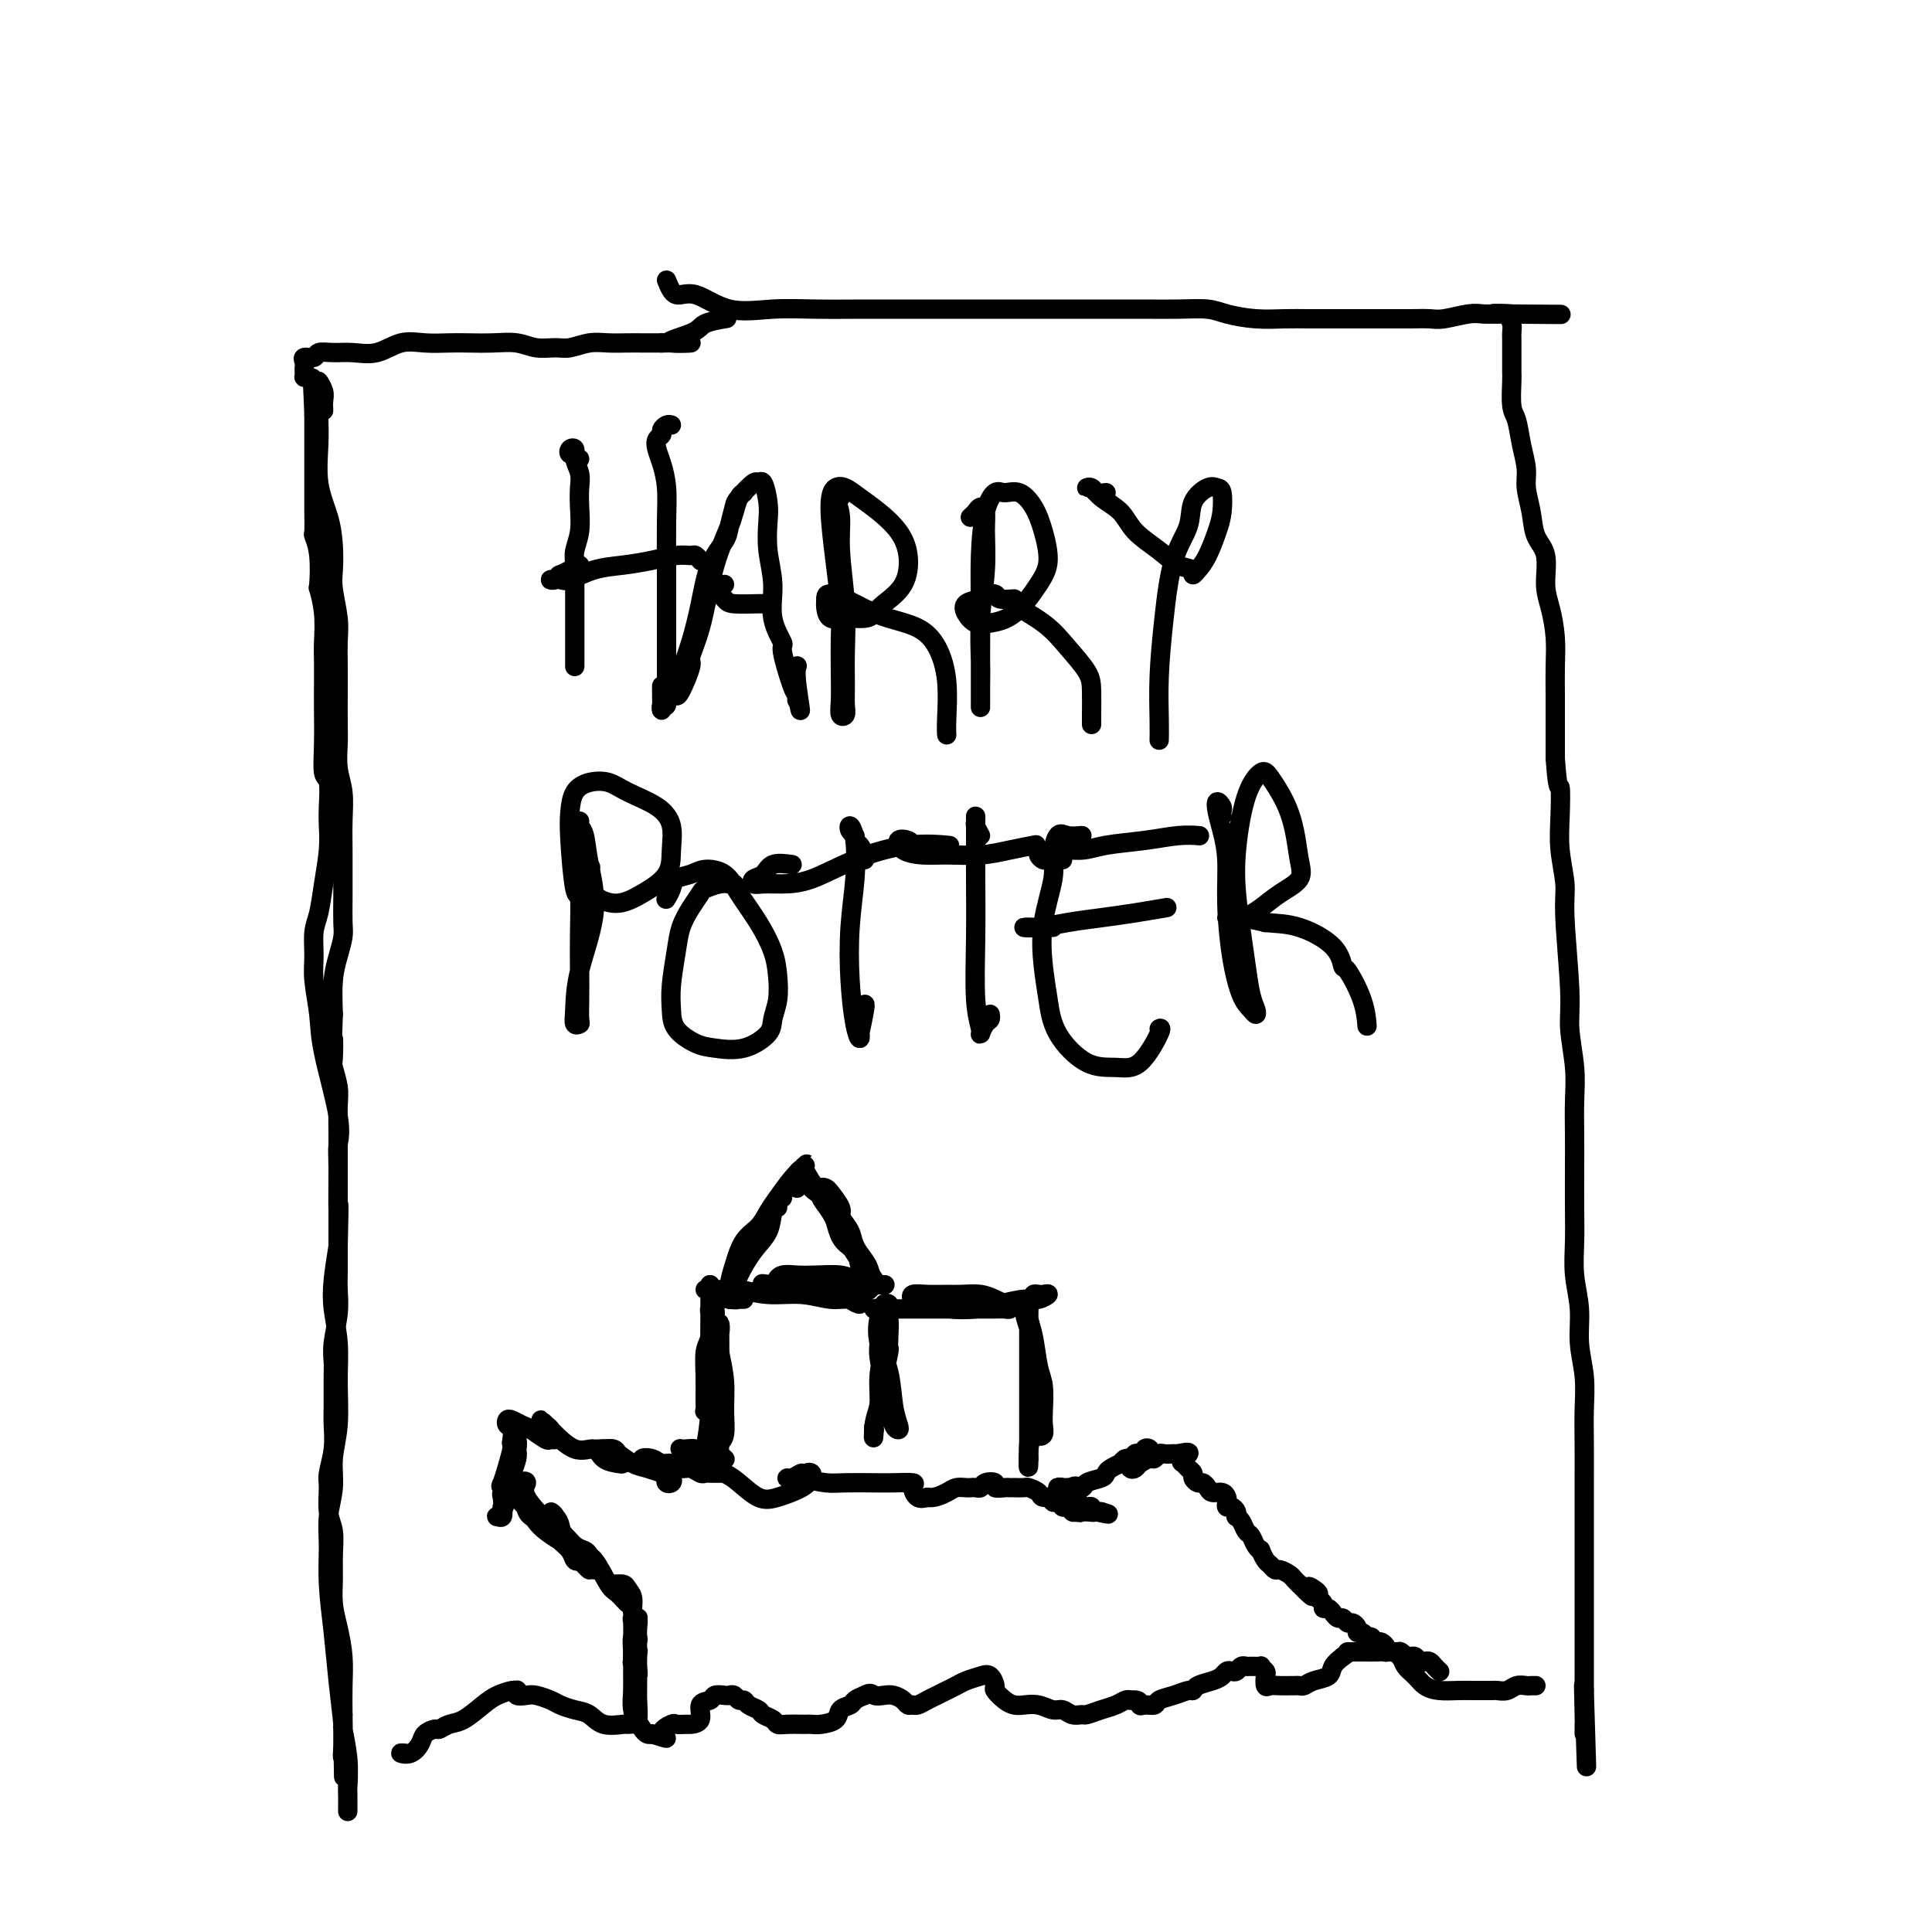 <svg viewBox='0 0 400 400' version='1.1' xmlns='http://www.w3.org/2000/svg' xmlns:xlink='http://www.w3.org/1999/xlink'><g fill='none' stroke='#000000' stroke-width='4' stroke-linecap='round' stroke-linejoin='round'><path d='M120,95c-0.451,0.121 -0.901,0.241 -1,0c-0.099,-0.241 0.155,-0.844 0,-1c-0.155,-0.156 -0.717,0.135 -1,0c-0.283,-0.135 -0.286,-0.697 0,-1c0.286,-0.303 0.861,-0.347 1,0c0.139,0.347 -0.158,1.085 0,2c0.158,0.915 0.771,2.006 1,3c0.229,0.994 0.076,1.892 0,3c-0.076,1.108 -0.073,2.426 0,4c0.073,1.574 0.216,3.404 0,5c-0.216,1.596 -0.790,2.958 -1,4c-0.210,1.042 -0.056,1.763 0,3c0.056,1.237 0.015,2.989 0,5c-0.015,2.011 -0.004,4.280 0,6c0.004,1.720 0.001,2.892 0,4c-0.001,1.108 -0.000,2.153 0,3c0.000,0.847 0.000,1.497 0,2c-0.000,0.503 -0.000,0.858 0,1c0.000,0.142 0.000,0.071 0,0'/><path d='M139,88c-0.302,-0.088 -0.603,-0.176 -1,0c-0.397,0.176 -0.888,0.615 -1,1c-0.112,0.385 0.156,0.716 0,1c-0.156,0.284 -0.735,0.523 -1,1c-0.265,0.477 -0.215,1.194 0,2c0.215,0.806 0.593,1.702 1,3c0.407,1.298 0.841,2.999 1,5c0.159,2.001 0.043,4.302 0,7c-0.043,2.698 -0.011,5.792 0,9c0.011,3.208 0.003,6.531 0,9c-0.003,2.469 0.000,4.085 0,6c-0.000,1.915 -0.004,4.129 0,6c0.004,1.871 0.015,3.397 0,4c-0.015,0.603 -0.057,0.282 0,1c0.057,0.718 0.211,2.476 0,3c-0.211,0.524 -0.789,-0.186 -1,0c-0.211,0.186 -0.057,1.266 0,1c0.057,-0.266 0.015,-1.879 0,-3c-0.015,-1.121 -0.004,-1.749 0,-2c0.004,-0.251 0.002,-0.126 0,0'/><path d='M120,117c-1.709,0.875 -3.418,1.751 -4,2c-0.582,0.249 -0.037,-0.128 0,0c0.037,0.128 -0.435,0.759 -1,1c-0.565,0.241 -1.223,0.090 -1,0c0.223,-0.090 1.328,-0.118 2,0c0.672,0.118 0.910,0.382 2,0c1.090,-0.382 3.031,-1.408 5,-2c1.969,-0.592 3.966,-0.748 6,-1c2.034,-0.252 4.104,-0.600 6,-1c1.896,-0.400 3.619,-0.853 5,-1c1.381,-0.147 2.422,0.012 3,0c0.578,-0.012 0.694,-0.196 1,0c0.306,0.196 0.802,0.770 1,1c0.198,0.230 0.099,0.115 0,0'/><path d='M154,102c-0.327,0.144 -0.654,0.288 -1,1c-0.346,0.712 -0.711,1.991 -1,3c-0.289,1.009 -0.502,1.749 -1,3c-0.498,1.251 -1.280,3.014 -2,5c-0.720,1.986 -1.376,4.196 -2,7c-0.624,2.804 -1.214,6.202 -2,9c-0.786,2.798 -1.766,4.998 -2,6c-0.234,1.002 0.279,0.808 0,2c-0.279,1.192 -1.351,3.771 -2,5c-0.649,1.229 -0.875,1.108 -1,1c-0.125,-0.108 -0.148,-0.205 0,-1c0.148,-0.795 0.467,-2.289 1,-4c0.533,-1.711 1.280,-3.639 2,-6c0.720,-2.361 1.412,-5.154 2,-8c0.588,-2.846 1.073,-5.744 2,-8c0.927,-2.256 2.297,-3.870 3,-5c0.703,-1.130 0.737,-1.776 1,-3c0.263,-1.224 0.753,-3.025 1,-4c0.247,-0.975 0.252,-1.125 1,-2c0.748,-0.875 2.239,-2.477 3,-3c0.761,-0.523 0.791,0.031 1,0c0.209,-0.031 0.596,-0.646 1,0c0.404,0.646 0.824,2.555 1,4c0.176,1.445 0.108,2.426 0,4c-0.108,1.574 -0.255,3.739 0,6c0.255,2.261 0.912,4.616 1,7c0.088,2.384 -0.393,4.795 0,7c0.393,2.205 1.660,4.203 2,5c0.340,0.797 -0.249,0.393 0,2c0.249,1.607 1.335,5.225 2,7c0.665,1.775 0.910,1.709 1,2c0.090,0.291 0.026,0.940 0,1c-0.026,0.060 -0.013,-0.470 0,-1'/><path d='M165,144c1.393,6.595 0.375,1.083 0,-2c-0.375,-3.083 -0.107,-3.738 0,-4c0.107,-0.262 0.054,-0.131 0,0'/><path d='M150,121c-0.200,0.139 -0.401,0.278 -1,0c-0.599,-0.278 -1.597,-0.975 -2,-1c-0.403,-0.025 -0.210,0.620 0,1c0.210,0.380 0.438,0.494 1,1c0.562,0.506 1.457,1.404 2,2c0.543,0.596 0.733,0.892 2,1c1.267,0.108 3.610,0.029 5,0c1.390,-0.029 1.826,-0.008 2,0c0.174,0.008 0.087,0.004 0,0'/><path d='M174,103c-0.028,-0.463 -0.056,-0.927 0,-1c0.056,-0.073 0.196,0.243 0,0c-0.196,-0.243 -0.728,-1.045 -1,-1c-0.272,0.045 -0.283,0.936 0,2c0.283,1.064 0.861,2.300 1,4c0.139,1.700 -0.159,3.862 0,7c0.159,3.138 0.776,7.250 1,11c0.224,3.750 0.056,7.136 0,10c-0.056,2.864 -0.001,5.205 0,7c0.001,1.795 -0.052,3.042 0,4c0.052,0.958 0.210,1.625 0,2c-0.210,0.375 -0.788,0.456 -1,0c-0.212,-0.456 -0.060,-1.451 0,-3c0.060,-1.549 0.026,-3.652 0,-6c-0.026,-2.348 -0.046,-4.940 0,-7c0.046,-2.060 0.158,-3.589 0,-6c-0.158,-2.411 -0.587,-5.705 -1,-9c-0.413,-3.295 -0.810,-6.590 -1,-9c-0.190,-2.410 -0.173,-3.934 0,-5c0.173,-1.066 0.500,-1.676 1,-2c0.500,-0.324 1.171,-0.364 2,0c0.829,0.364 1.816,1.132 3,2c1.184,0.868 2.567,1.836 4,3c1.433,1.164 2.917,2.525 4,4c1.083,1.475 1.764,3.065 2,5c0.236,1.935 0.026,4.217 -1,6c-1.026,1.783 -2.870,3.068 -4,4c-1.130,0.932 -1.546,1.512 -2,2c-0.454,0.488 -0.945,0.885 -2,1c-1.055,0.115 -2.675,-0.052 -4,0c-1.325,0.052 -2.357,0.322 -3,0c-0.643,-0.322 -0.898,-1.235 -1,-2c-0.102,-0.765 -0.051,-1.383 0,-2'/><path d='M171,124c-0.061,-0.881 0.286,-1.082 1,-1c0.714,0.082 1.794,0.449 3,1c1.206,0.551 2.537,1.287 4,2c1.463,0.713 3.057,1.402 5,2c1.943,0.598 4.233,1.106 6,2c1.767,0.894 3.009,2.173 4,4c0.991,1.827 1.729,4.201 2,7c0.271,2.799 0.073,6.023 0,8c-0.073,1.977 -0.021,2.708 0,3c0.021,0.292 0.010,0.146 0,0'/><path d='M201,107c-0.091,0.080 -0.182,0.160 0,0c0.182,-0.160 0.638,-0.560 1,-1c0.362,-0.440 0.629,-0.919 1,-1c0.371,-0.081 0.846,0.235 1,1c0.154,0.765 -0.011,1.978 0,4c0.011,2.022 0.199,4.854 0,8c-0.199,3.146 -0.785,6.606 -1,10c-0.215,3.394 -0.058,6.722 0,9c0.058,2.278 0.015,3.507 0,5c-0.015,1.493 -0.004,3.249 0,4c0.004,0.751 0.001,0.495 0,0c-0.001,-0.495 -0.001,-1.230 0,-2c0.001,-0.770 0.002,-1.573 0,-3c-0.002,-1.427 -0.009,-3.476 0,-6c0.009,-2.524 0.032,-5.523 0,-9c-0.032,-3.477 -0.119,-7.431 0,-11c0.119,-3.569 0.444,-6.753 1,-9c0.556,-2.247 1.342,-3.559 2,-4c0.658,-0.441 1.186,-0.012 2,0c0.814,0.012 1.913,-0.394 3,0c1.087,0.394 2.161,1.587 3,3c0.839,1.413 1.442,3.048 2,5c0.558,1.952 1.072,4.223 1,6c-0.072,1.777 -0.730,3.059 -2,5c-1.270,1.941 -3.152,4.542 -5,6c-1.848,1.458 -3.664,1.775 -5,2c-1.336,0.225 -2.193,0.359 -3,0c-0.807,-0.359 -1.563,-1.212 -2,-2c-0.437,-0.788 -0.553,-1.511 0,-2c0.553,-0.489 1.777,-0.745 3,-1'/><path d='M203,124c0.828,-1.062 2.398,-1.216 3,-1c0.602,0.216 0.235,0.801 1,1c0.765,0.199 2.660,0.013 3,0c0.340,-0.013 -0.876,0.147 0,1c0.876,0.853 3.842,2.399 6,4c2.158,1.601 3.506,3.256 5,5c1.494,1.744 3.132,3.578 4,5c0.868,1.422 0.965,2.433 1,4c0.035,1.567 0.010,3.691 0,5c-0.010,1.309 -0.003,1.803 0,2c0.003,0.197 0.001,0.099 0,0'/><path d='M229,102c-0.768,0.116 -1.536,0.233 -2,0c-0.464,-0.233 -0.623,-0.814 -1,-1c-0.377,-0.186 -0.973,0.025 -1,0c-0.027,-0.025 0.516,-0.285 1,0c0.484,0.285 0.908,1.117 2,2c1.092,0.883 2.850,1.819 4,3c1.150,1.181 1.691,2.608 3,4c1.309,1.392 3.386,2.749 5,4c1.614,1.251 2.764,2.395 4,3c1.236,0.605 2.558,0.672 3,1c0.442,0.328 0.003,0.918 0,1c-0.003,0.082 0.431,-0.342 1,-1c0.569,-0.658 1.274,-1.549 2,-3c0.726,-1.451 1.472,-3.463 2,-5c0.528,-1.537 0.838,-2.601 1,-4c0.162,-1.399 0.175,-3.135 0,-4c-0.175,-0.865 -0.540,-0.860 -1,-1c-0.460,-0.140 -1.016,-0.427 -2,0c-0.984,0.427 -2.397,1.566 -3,3c-0.603,1.434 -0.396,3.163 -1,5c-0.604,1.837 -2.018,3.782 -3,7c-0.982,3.218 -1.531,7.710 -2,12c-0.469,4.290 -0.858,8.377 -1,12c-0.142,3.623 -0.038,6.783 0,9c0.038,2.217 0.011,3.491 0,4c-0.011,0.509 -0.005,0.255 0,0'/><path d='M120,170c-0.097,0.319 -0.194,0.638 0,1c0.194,0.362 0.679,0.768 1,2c0.321,1.232 0.477,3.290 1,6c0.523,2.710 1.412,6.071 1,10c-0.412,3.929 -2.124,8.425 -3,12c-0.876,3.575 -0.914,6.229 -1,8c-0.086,1.771 -0.219,2.658 0,3c0.219,0.342 0.791,0.139 1,0c0.209,-0.139 0.057,-0.214 0,-1c-0.057,-0.786 -0.018,-2.283 0,-4c0.018,-1.717 0.015,-3.656 0,-6c-0.015,-2.344 -0.043,-5.095 0,-8c0.043,-2.905 0.157,-5.965 0,-7c-0.157,-1.035 -0.584,-0.046 -1,-2c-0.416,-1.954 -0.821,-6.851 -1,-10c-0.179,-3.149 -0.133,-4.551 0,-6c0.133,-1.449 0.353,-2.944 1,-4c0.647,-1.056 1.722,-1.673 3,-2c1.278,-0.327 2.759,-0.364 4,0c1.241,0.364 2.242,1.128 4,2c1.758,0.872 4.274,1.850 6,3c1.726,1.150 2.661,2.470 3,4c0.339,1.530 0.081,3.269 0,5c-0.081,1.731 0.014,3.453 -1,5c-1.014,1.547 -3.138,2.920 -5,4c-1.862,1.080 -3.463,1.868 -5,2c-1.537,0.132 -3.011,-0.391 -4,-1c-0.989,-0.609 -1.495,-1.305 -2,-2'/><path d='M122,184c-1.711,-1.044 -0.489,-3.156 0,-4c0.489,-0.844 0.244,-0.422 0,0'/><path d='M152,183c-0.282,0.027 -0.565,0.054 -1,0c-0.435,-0.054 -1.023,-0.189 -2,0c-0.977,0.189 -2.341,0.701 -3,1c-0.659,0.299 -0.611,0.386 -1,1c-0.389,0.614 -1.215,1.756 -2,3c-0.785,1.244 -1.530,2.591 -2,4c-0.470,1.409 -0.663,2.882 -1,5c-0.337,2.118 -0.816,4.882 -1,7c-0.184,2.118 -0.074,3.589 0,5c0.074,1.411 0.111,2.761 1,4c0.889,1.239 2.630,2.366 4,3c1.370,0.634 2.371,0.775 4,1c1.629,0.225 3.887,0.532 6,0c2.113,-0.532 4.081,-1.904 5,-3c0.919,-1.096 0.788,-1.915 1,-3c0.212,-1.085 0.765,-2.435 1,-4c0.235,-1.565 0.150,-3.343 0,-5c-0.150,-1.657 -0.365,-3.191 -1,-5c-0.635,-1.809 -1.692,-3.893 -3,-6c-1.308,-2.107 -2.869,-4.237 -4,-6c-1.131,-1.763 -1.833,-3.161 -3,-4c-1.167,-0.839 -2.800,-1.121 -4,-1c-1.200,0.121 -1.968,0.646 -3,1c-1.032,0.354 -2.328,0.538 -3,1c-0.672,0.462 -0.719,1.201 -1,2c-0.281,0.799 -0.794,1.657 -1,2c-0.206,0.343 -0.103,0.172 0,0'/><path d='M179,178c0.081,-0.220 0.162,-0.439 0,-1c-0.162,-0.561 -0.566,-1.462 -1,-2c-0.434,-0.538 -0.897,-0.713 -1,-1c-0.103,-0.287 0.156,-0.685 0,-1c-0.156,-0.315 -0.725,-0.546 -1,-1c-0.275,-0.454 -0.257,-1.129 0,-1c0.257,0.129 0.751,1.063 1,3c0.249,1.937 0.252,4.878 0,8c-0.252,3.122 -0.761,6.425 -1,10c-0.239,3.575 -0.209,7.422 0,11c0.209,3.578 0.596,6.888 1,9c0.404,2.112 0.826,3.025 1,3c0.174,-0.025 0.099,-0.987 0,-1c-0.099,-0.013 -0.222,0.924 0,0c0.222,-0.924 0.791,-3.710 1,-5c0.209,-1.290 0.060,-1.083 0,-1c-0.060,0.083 -0.030,0.041 0,0'/><path d='M164,179c-1.522,-0.204 -3.044,-0.409 -4,0c-0.956,0.409 -1.345,1.430 -2,2c-0.655,0.570 -1.575,0.688 -2,1c-0.425,0.312 -0.355,0.818 0,1c0.355,0.182 0.997,0.041 2,0c1.003,-0.041 2.368,0.017 4,0c1.632,-0.017 3.530,-0.110 6,-1c2.470,-0.890 5.513,-2.578 9,-4c3.487,-1.422 7.419,-2.577 11,-3c3.581,-0.423 6.810,-0.114 8,0c1.190,0.114 0.340,0.033 0,0c-0.340,-0.033 -0.170,-0.016 0,0'/><path d='M203,173c-0.423,-0.765 -0.845,-1.530 -1,-2c-0.155,-0.470 -0.042,-0.644 0,-1c0.042,-0.356 0.011,-0.892 0,-1c-0.011,-0.108 -0.004,0.213 0,1c0.004,0.787 0.005,2.039 0,4c-0.005,1.961 -0.016,4.633 0,8c0.016,3.367 0.060,7.431 0,12c-0.060,4.569 -0.222,9.642 0,13c0.222,3.358 0.830,5.001 1,6c0.170,0.999 -0.098,1.353 0,1c0.098,-0.353 0.562,-1.414 1,-2c0.438,-0.586 0.849,-0.696 1,-1c0.151,-0.304 0.043,-0.801 0,-1c-0.043,-0.199 -0.022,-0.099 0,0'/><path d='M189,175c-0.191,-0.370 -0.382,-0.740 -1,-1c-0.618,-0.260 -1.664,-0.409 -2,0c-0.336,0.409 0.039,1.375 1,2c0.961,0.625 2.507,0.910 4,1c1.493,0.090 2.933,-0.015 5,0c2.067,0.015 4.760,0.148 7,0c2.240,-0.148 4.026,-0.578 6,-1c1.974,-0.422 4.135,-0.835 5,-1c0.865,-0.165 0.432,-0.083 0,0'/><path d='M224,173c-1.076,0.096 -2.152,0.192 -3,0c-0.848,-0.192 -1.468,-0.672 -2,0c-0.532,0.672 -0.977,2.495 -1,4c-0.023,1.505 0.375,2.693 0,5c-0.375,2.307 -1.523,5.732 -2,9c-0.477,3.268 -0.285,6.378 0,9c0.285,2.622 0.662,4.757 1,7c0.338,2.243 0.638,4.593 2,7c1.362,2.407 3.787,4.869 6,6c2.213,1.131 4.215,0.930 6,1c1.785,0.070 3.355,0.410 5,-1c1.645,-1.410 3.366,-4.572 4,-6c0.634,-1.428 0.181,-1.122 0,-1c-0.181,0.122 -0.091,0.061 0,0'/><path d='M220,178c-0.653,-0.033 -1.306,-0.065 -2,0c-0.694,0.065 -1.428,0.229 -2,0c-0.572,-0.229 -0.982,-0.849 -1,-1c-0.018,-0.151 0.355,0.167 1,0c0.645,-0.167 1.561,-0.819 3,-1c1.439,-0.181 3.402,0.109 5,0c1.598,-0.109 2.832,-0.618 5,-1c2.168,-0.382 5.272,-0.639 8,-1c2.728,-0.361 5.081,-0.828 7,-1c1.919,-0.172 3.406,-0.049 4,0c0.594,0.049 0.297,0.025 0,0'/><path d='M218,192c-0.874,0.006 -1.748,0.013 -3,0c-1.252,-0.013 -2.883,-0.045 -3,0c-0.117,0.045 1.280,0.166 3,0c1.720,-0.166 3.765,-0.619 6,-1c2.235,-0.381 4.661,-0.690 7,-1c2.339,-0.310 4.591,-0.622 7,-1c2.409,-0.378 4.974,-0.822 6,-1c1.026,-0.178 0.513,-0.089 0,0'/><path d='M253,169c-0.029,-0.350 -0.058,-0.700 0,-1c0.058,-0.300 0.201,-0.552 0,-1c-0.201,-0.448 -0.748,-1.094 -1,-1c-0.252,0.094 -0.209,0.927 0,2c0.209,1.073 0.584,2.384 1,4c0.416,1.616 0.875,3.536 1,6c0.125,2.464 -0.082,5.474 0,9c0.082,3.526 0.454,7.570 1,11c0.546,3.430 1.268,6.247 2,8c0.732,1.753 1.475,2.442 2,3c0.525,0.558 0.831,0.984 1,1c0.169,0.016 0.199,-0.380 0,-1c-0.199,-0.620 -0.629,-1.465 -1,-3c-0.371,-1.535 -0.683,-3.761 -1,-6c-0.317,-2.239 -0.639,-4.492 -1,-7c-0.361,-2.508 -0.761,-5.271 -1,-8c-0.239,-2.729 -0.317,-5.425 0,-9c0.317,-3.575 1.030,-8.030 2,-11c0.970,-2.970 2.196,-4.455 3,-5c0.804,-0.545 1.185,-0.151 2,1c0.815,1.151 2.063,3.060 3,5c0.937,1.940 1.563,3.913 2,6c0.437,2.087 0.684,4.290 1,6c0.316,1.710 0.702,2.928 0,4c-0.702,1.072 -2.492,1.999 -4,3c-1.508,1.001 -2.733,2.075 -4,3c-1.267,0.925 -2.577,1.702 -4,2c-1.423,0.298 -2.960,0.119 -3,0c-0.040,-0.119 1.417,-0.177 3,0c1.583,0.177 3.291,0.588 5,1'/><path d='M262,191c2.430,0.205 4.504,0.216 7,1c2.496,0.784 5.415,2.340 7,4c1.585,1.660 1.836,3.423 2,4c0.164,0.577 0.240,-0.031 1,1c0.760,1.031 2.205,3.701 3,6c0.795,2.299 0.942,4.228 1,5c0.058,0.772 0.029,0.386 0,0'/><path d='M161,250c0.033,-0.304 0.066,-0.608 0,-1c-0.066,-0.392 -0.231,-0.874 0,-1c0.231,-0.126 0.858,0.102 1,0c0.142,-0.102 -0.200,-0.535 0,-1c0.200,-0.465 0.942,-0.964 1,-1c0.058,-0.036 -0.567,0.389 -1,1c-0.433,0.611 -0.673,1.406 -1,2c-0.327,0.594 -0.742,0.987 -1,2c-0.258,1.013 -0.360,2.645 -1,4c-0.640,1.355 -1.818,2.431 -3,4c-1.182,1.569 -2.367,3.629 -3,5c-0.633,1.371 -0.715,2.053 -1,3c-0.285,0.947 -0.774,2.158 -1,2c-0.226,-0.158 -0.188,-1.684 0,-3c0.188,-1.316 0.524,-2.423 1,-4c0.476,-1.577 1.090,-3.623 2,-5c0.910,-1.377 2.117,-2.084 3,-3c0.883,-0.916 1.442,-2.040 2,-3c0.558,-0.960 1.114,-1.757 2,-3c0.886,-1.243 2.104,-2.931 3,-4c0.896,-1.069 1.472,-1.519 2,-2c0.528,-0.481 1.008,-0.995 1,-1c-0.008,-0.005 -0.504,0.497 -1,1'/><path d='M166,242c1.630,-1.909 -0.295,0.820 -1,2c-0.705,1.180 -0.190,0.811 0,1c0.190,0.189 0.054,0.936 0,1c-0.054,0.064 -0.026,-0.556 0,-1c0.026,-0.444 0.050,-0.713 0,-1c-0.050,-0.287 -0.175,-0.593 0,-1c0.175,-0.407 0.651,-0.916 1,-1c0.349,-0.084 0.572,0.255 1,1c0.428,0.745 1.061,1.895 2,3c0.939,1.105 2.184,2.165 3,4c0.816,1.835 1.203,4.443 2,6c0.797,1.557 2.004,2.061 3,3c0.996,0.939 1.782,2.313 2,3c0.218,0.687 -0.131,0.687 0,1c0.131,0.313 0.741,0.940 1,1c0.259,0.060 0.168,-0.448 0,-1c-0.168,-0.552 -0.414,-1.148 -1,-2c-0.586,-0.852 -1.511,-1.961 -2,-3c-0.489,-1.039 -0.541,-2.009 -1,-3c-0.459,-0.991 -1.324,-2.002 -2,-3c-0.676,-0.998 -1.162,-1.982 -2,-3c-0.838,-1.018 -2.027,-2.071 -3,-3c-0.973,-0.929 -1.730,-1.735 -2,-2c-0.270,-0.265 -0.052,0.011 0,0c0.052,-0.011 -0.063,-0.311 0,0c0.063,0.311 0.304,1.232 1,2c0.696,0.768 1.848,1.384 3,2'/><path d='M171,248c0.995,1.048 1.483,1.669 2,3c0.517,1.331 1.064,3.372 2,5c0.936,1.628 2.263,2.844 3,4c0.737,1.156 0.885,2.252 1,3c0.115,0.748 0.198,1.147 0,1c-0.198,-0.147 -0.678,-0.839 -1,-2c-0.322,-1.161 -0.485,-2.791 -1,-4c-0.515,-1.209 -1.381,-1.998 -2,-3c-0.619,-1.002 -0.992,-2.217 -1,-3c-0.008,-0.783 0.350,-1.132 0,-2c-0.350,-0.868 -1.409,-2.253 -2,-3c-0.591,-0.747 -0.716,-0.856 -1,-1c-0.284,-0.144 -0.728,-0.322 -1,0c-0.272,0.322 -0.372,1.145 0,2c0.372,0.855 1.217,1.743 2,3c0.783,1.257 1.504,2.884 2,4c0.496,1.116 0.767,1.722 1,2c0.233,0.278 0.426,0.228 1,1c0.574,0.772 1.527,2.364 2,3c0.473,0.636 0.467,0.315 1,1c0.533,0.685 1.605,2.377 2,3c0.395,0.623 0.113,0.178 0,0c-0.113,-0.178 -0.056,-0.089 0,0'/><path d='M147,267c0.000,-0.417 0.000,-0.833 0,-1c0.000,-0.167 0.000,-0.083 0,0'/><path d='M149,268c0.341,-0.008 0.682,-0.016 1,0c0.318,0.016 0.611,0.057 1,0c0.389,-0.057 0.872,-0.212 1,0c0.128,0.212 -0.101,0.789 0,1c0.101,0.211 0.532,0.054 1,0c0.468,-0.054 0.974,-0.004 1,0c0.026,0.004 -0.426,-0.037 -1,0c-0.574,0.037 -1.268,0.154 -2,0c-0.732,-0.154 -1.500,-0.577 -2,-1c-0.500,-0.423 -0.732,-0.845 -1,-1c-0.268,-0.155 -0.573,-0.043 -1,0c-0.427,0.043 -0.977,0.015 -1,0c-0.023,-0.015 0.481,-0.019 1,0c0.519,0.019 1.055,0.062 2,0c0.945,-0.062 2.301,-0.228 4,0c1.699,0.228 3.743,0.850 6,1c2.257,0.150 4.728,-0.172 7,0c2.272,0.172 4.346,0.838 6,1c1.654,0.162 2.890,-0.181 4,0c1.110,0.181 2.096,0.887 2,1c-0.096,0.113 -1.274,-0.367 -2,-1c-0.726,-0.633 -1.000,-1.420 -2,-2c-1.000,-0.580 -2.726,-0.954 -4,-1c-1.274,-0.046 -2.095,0.236 -3,0c-0.905,-0.236 -1.892,-0.991 -3,-1c-1.108,-0.009 -2.337,0.728 -3,1c-0.663,0.272 -0.761,0.078 -1,0c-0.239,-0.078 -0.620,-0.039 -1,0'/><path d='M159,266c-2.547,-0.452 -0.414,-0.082 1,0c1.414,0.082 2.109,-0.125 3,0c0.891,0.125 1.979,0.580 4,1c2.021,0.420 4.977,0.803 7,1c2.023,0.197 3.113,0.207 4,0c0.887,-0.207 1.571,-0.630 2,-1c0.429,-0.370 0.604,-0.687 0,-1c-0.604,-0.313 -1.986,-0.621 -3,-1c-1.014,-0.379 -1.660,-0.830 -3,-1c-1.340,-0.170 -3.373,-0.059 -5,0c-1.627,0.059 -2.848,0.067 -4,0c-1.152,-0.067 -2.235,-0.210 -3,0c-0.765,0.210 -1.213,0.774 -1,1c0.213,0.226 1.089,0.113 2,0c0.911,-0.113 1.859,-0.226 3,0c1.141,0.226 2.474,0.793 4,1c1.526,0.207 3.244,0.056 5,0c1.756,-0.056 3.550,-0.015 5,0c1.450,0.015 2.557,0.004 3,0c0.443,-0.004 0.221,-0.002 0,0'/><path d='M184,271c-0.032,0.107 -0.064,0.214 0,0c0.064,-0.214 0.226,-0.751 0,-1c-0.226,-0.249 -0.838,-0.212 -1,0c-0.162,0.212 0.127,0.597 0,1c-0.127,0.403 -0.672,0.822 -1,2c-0.328,1.178 -0.441,3.115 0,5c0.441,1.885 1.436,3.720 2,6c0.564,2.280 0.698,5.006 1,7c0.302,1.994 0.772,3.256 1,4c0.228,0.744 0.215,0.971 0,1c-0.215,0.029 -0.632,-0.139 -1,-1c-0.368,-0.861 -0.687,-2.415 -1,-4c-0.313,-1.585 -0.619,-3.199 -1,-5c-0.381,-1.801 -0.835,-3.787 -1,-5c-0.165,-1.213 -0.041,-1.651 0,-3c0.041,-1.349 -0.002,-3.609 0,-5c0.002,-1.391 0.049,-1.914 0,-2c-0.049,-0.086 -0.194,0.265 0,1c0.194,0.735 0.728,1.853 1,3c0.272,1.147 0.283,2.321 0,4c-0.283,1.679 -0.859,3.862 -1,6c-0.141,2.138 0.154,4.229 0,6c-0.154,1.771 -0.758,3.220 -1,4c-0.242,0.780 -0.121,0.890 0,1'/><path d='M181,296c-0.203,3.498 -0.212,0.742 0,-1c0.212,-1.742 0.645,-2.470 1,-4c0.355,-1.530 0.632,-3.860 1,-6c0.368,-2.140 0.828,-4.089 1,-5c0.172,-0.911 0.058,-0.784 0,-1c-0.058,-0.216 -0.058,-0.776 0,-2c0.058,-1.224 0.173,-3.113 0,-4c-0.173,-0.887 -0.636,-0.774 -1,-1c-0.364,-0.226 -0.630,-0.793 -1,-1c-0.370,-0.207 -0.843,-0.056 -1,0c-0.157,0.056 0.001,0.015 0,0c-0.001,-0.015 -0.160,-0.004 0,0c0.160,0.004 0.639,0.001 1,0c0.361,-0.001 0.605,-0.000 1,0c0.395,0.000 0.941,0.000 2,0c1.059,-0.000 2.629,0.000 4,0c1.371,-0.000 2.542,-0.000 4,0c1.458,0.000 3.204,0.001 5,0c1.796,-0.001 3.642,-0.003 5,0c1.358,0.003 2.229,0.012 3,0c0.771,-0.012 1.442,-0.046 2,0c0.558,0.046 1.002,0.170 1,0c-0.002,-0.170 -0.450,-0.634 -1,-1c-0.550,-0.366 -1.203,-0.634 -2,-1c-0.797,-0.366 -1.737,-0.831 -3,-1c-1.263,-0.169 -2.847,-0.042 -4,0c-1.153,0.042 -1.875,-0.003 -3,0c-1.125,0.003 -2.652,0.052 -4,0c-1.348,-0.052 -2.517,-0.206 -3,0c-0.483,0.206 -0.281,0.773 0,1c0.281,0.227 0.640,0.113 1,0'/><path d='M190,269c-2.151,-0.140 1.972,0.508 4,1c2.028,0.492 1.960,0.826 3,1c1.040,0.174 3.187,0.186 5,0c1.813,-0.186 3.292,-0.572 5,-1c1.708,-0.428 3.646,-0.899 5,-1c1.354,-0.101 2.124,0.168 3,0c0.876,-0.168 1.857,-0.774 2,-1c0.143,-0.226 -0.553,-0.071 -1,0c-0.447,0.071 -0.646,0.058 -1,0c-0.354,-0.058 -0.863,-0.161 -1,0c-0.137,0.161 0.097,0.588 0,1c-0.097,0.412 -0.524,0.811 -1,1c-0.476,0.189 -0.999,0.168 -1,1c-0.001,0.832 0.521,2.517 1,4c0.479,1.483 0.917,2.763 1,5c0.083,2.237 -0.188,5.431 0,8c0.188,2.569 0.835,4.513 1,6c0.165,1.487 -0.151,2.515 0,3c0.151,0.485 0.769,0.425 1,0c0.231,-0.425 0.073,-1.215 0,-2c-0.073,-0.785 -0.062,-1.565 0,-3c0.062,-1.435 0.174,-3.527 0,-5c-0.174,-1.473 -0.635,-2.328 -1,-4c-0.365,-1.672 -0.634,-4.161 -1,-6c-0.366,-1.839 -0.830,-3.029 -1,-4c-0.170,-0.971 -0.045,-1.722 0,-2c0.045,-0.278 0.012,-0.084 0,1c-0.012,1.084 -0.003,3.057 0,5c0.003,1.943 0.001,3.855 0,5c-0.001,1.145 -0.000,1.523 0,3c0.000,1.477 0.000,4.051 0,7c-0.000,2.949 -0.000,6.271 0,8c0.000,1.729 0.000,1.864 0,2'/><path d='M213,302c-0.065,4.153 -0.228,0.035 0,-2c0.228,-2.035 0.846,-1.988 1,-3c0.154,-1.012 -0.158,-3.085 0,-5c0.158,-1.915 0.785,-3.674 1,-5c0.215,-1.326 0.019,-2.218 0,-2c-0.019,0.218 0.138,1.547 0,3c-0.138,1.453 -0.573,3.029 -1,5c-0.427,1.971 -0.846,4.338 -1,6c-0.154,1.662 -0.044,2.618 0,3c0.044,0.382 0.022,0.191 0,0'/><path d='M147,267c0.001,-0.547 0.001,-1.094 0,-1c-0.001,0.094 -0.004,0.827 0,2c0.004,1.173 0.015,2.784 0,5c-0.015,2.216 -0.057,5.035 0,8c0.057,2.965 0.212,6.076 0,8c-0.212,1.924 -0.789,2.660 -1,3c-0.211,0.340 -0.054,0.283 0,0c0.054,-0.283 0.004,-0.793 0,-2c-0.004,-1.207 0.037,-3.112 0,-5c-0.037,-1.888 -0.154,-3.761 0,-5c0.154,-1.239 0.577,-1.845 1,-3c0.423,-1.155 0.844,-2.858 1,-4c0.156,-1.142 0.046,-1.724 0,-2c-0.046,-0.276 -0.027,-0.245 0,1c0.027,1.245 0.064,3.703 0,6c-0.064,2.297 -0.228,4.433 0,7c0.228,2.567 0.846,5.563 1,8c0.154,2.437 -0.158,4.313 0,5c0.158,0.687 0.786,0.186 1,-1c0.214,-1.186 0.015,-3.056 0,-5c-0.015,-1.944 0.154,-3.963 0,-6c-0.154,-2.037 -0.630,-4.091 -1,-6c-0.370,-1.909 -0.635,-3.674 -1,-5c-0.365,-1.326 -0.829,-2.212 -1,-3c-0.171,-0.788 -0.049,-1.476 0,-1c0.049,0.476 0.023,2.117 0,4c-0.023,1.883 -0.045,4.007 0,7c0.045,2.993 0.156,6.855 0,10c-0.156,3.145 -0.578,5.572 -1,8'/><path d='M146,300c-0.220,4.601 -0.270,2.103 0,1c0.270,-1.103 0.861,-0.812 1,-2c0.139,-1.188 -0.173,-3.854 0,-6c0.173,-2.146 0.831,-3.773 1,-6c0.169,-2.227 -0.151,-5.054 0,-7c0.151,-1.946 0.772,-3.010 1,-4c0.228,-0.990 0.061,-1.905 0,-2c-0.061,-0.095 -0.017,0.629 0,2c0.017,1.371 0.008,3.390 0,6c-0.008,2.610 -0.016,5.810 0,9c0.016,3.190 0.056,6.371 0,8c-0.056,1.629 -0.207,1.708 0,2c0.207,0.292 0.774,0.798 1,1c0.226,0.202 0.113,0.101 0,0'/><path d='M150,305c-0.222,-0.002 -0.444,-0.005 -1,0c-0.556,0.005 -1.447,0.016 -2,0c-0.553,-0.016 -0.767,-0.061 -1,0c-0.233,0.061 -0.485,0.228 -1,0c-0.515,-0.228 -1.292,-0.849 -2,-1c-0.708,-0.151 -1.348,0.169 -2,0c-0.652,-0.169 -1.316,-0.827 -2,-1c-0.684,-0.173 -1.386,0.139 -2,0c-0.614,-0.139 -1.138,-0.728 -2,-1c-0.862,-0.272 -2.063,-0.228 -2,0c0.063,0.228 1.389,0.639 2,1c0.611,0.361 0.507,0.672 1,1c0.493,0.328 1.584,0.673 2,1c0.416,0.327 0.159,0.635 0,1c-0.159,0.365 -0.220,0.788 0,1c0.220,0.212 0.719,0.212 1,0c0.281,-0.212 0.342,-0.638 0,-1c-0.342,-0.362 -1.088,-0.661 -2,-1c-0.912,-0.339 -1.989,-0.718 -3,-1c-1.011,-0.282 -1.956,-0.468 -3,-1c-1.044,-0.532 -2.187,-1.410 -3,-2c-0.813,-0.590 -1.297,-0.891 -2,-1c-0.703,-0.109 -1.625,-0.026 -2,0c-0.375,0.026 -0.203,-0.004 0,0c0.203,0.004 0.436,0.042 1,0c0.564,-0.042 1.460,-0.165 2,0c0.540,0.165 0.726,0.619 1,1c0.274,0.381 0.637,0.691 1,1'/><path d='M129,302c0.791,0.529 0.268,0.853 0,1c-0.268,0.147 -0.281,0.118 -1,0c-0.719,-0.118 -2.145,-0.323 -3,-1c-0.855,-0.677 -1.141,-1.824 -2,-2c-0.859,-0.176 -2.293,0.621 -4,0c-1.707,-0.621 -3.688,-2.660 -5,-4c-1.312,-1.340 -1.956,-1.982 -2,-2c-0.044,-0.018 0.511,0.588 1,1c0.489,0.412 0.912,0.632 1,1c0.088,0.368 -0.160,0.885 0,1c0.160,0.115 0.727,-0.172 1,0c0.273,0.172 0.253,0.804 0,1c-0.253,0.196 -0.740,-0.042 -1,0c-0.260,0.042 -0.294,0.364 -1,0c-0.706,-0.364 -2.085,-1.415 -3,-2c-0.915,-0.585 -1.366,-0.705 -2,-1c-0.634,-0.295 -1.452,-0.766 -2,-1c-0.548,-0.234 -0.827,-0.231 -1,0c-0.173,0.231 -0.240,0.689 0,1c0.240,0.311 0.786,0.475 1,1c0.214,0.525 0.096,1.411 0,2c-0.096,0.589 -0.170,0.883 0,1c0.170,0.117 0.585,0.059 1,0'/><path d='M107,299c-0.103,0.827 -0.862,0.395 -1,0c-0.138,-0.395 0.344,-0.752 0,1c-0.344,1.752 -1.514,5.612 -2,7c-0.486,1.388 -0.288,0.304 0,0c0.288,-0.304 0.665,0.172 1,0c0.335,-0.172 0.627,-0.993 1,-2c0.373,-1.007 0.828,-2.199 1,-3c0.172,-0.801 0.061,-1.210 0,-2c-0.061,-0.790 -0.073,-1.960 0,-2c0.073,-0.040 0.230,1.052 0,2c-0.230,0.948 -0.846,1.754 -1,3c-0.154,1.246 0.154,2.931 0,4c-0.154,1.069 -0.769,1.521 -1,2c-0.231,0.479 -0.076,0.985 0,1c0.076,0.015 0.074,-0.461 0,-1c-0.074,-0.539 -0.220,-1.142 0,-2c0.220,-0.858 0.806,-1.973 1,-3c0.194,-1.027 -0.004,-1.967 0,-2c0.004,-0.033 0.211,0.840 0,2c-0.211,1.160 -0.840,2.608 -1,3c-0.160,0.392 0.150,-0.273 0,0c-0.150,0.273 -0.759,1.484 -1,2c-0.241,0.516 -0.113,0.336 0,1c0.113,0.664 0.213,2.172 0,3c-0.213,0.828 -0.737,0.974 -1,1c-0.263,0.026 -0.263,-0.070 0,0c0.263,0.070 0.789,0.306 1,0c0.211,-0.306 0.105,-1.153 0,-2'/><path d='M104,312c-0.221,1.660 0.726,-0.689 1,-2c0.274,-1.311 -0.125,-1.582 0,-2c0.125,-0.418 0.775,-0.982 1,-1c0.225,-0.018 0.025,0.510 0,1c-0.025,0.490 0.125,0.943 1,2c0.875,1.057 2.477,2.718 4,4c1.523,1.282 2.969,2.186 4,3c1.031,0.814 1.646,1.540 2,2c0.354,0.460 0.446,0.656 1,1c0.554,0.344 1.569,0.836 2,1c0.431,0.164 0.277,-0.001 0,0c-0.277,0.001 -0.679,0.167 -1,0c-0.321,-0.167 -0.562,-0.667 -1,-1c-0.438,-0.333 -1.074,-0.499 -2,-1c-0.926,-0.501 -2.143,-1.337 -3,-2c-0.857,-0.663 -1.355,-1.151 -2,-2c-0.645,-0.849 -1.436,-2.057 -2,-3c-0.564,-0.943 -0.902,-1.620 -1,-2c-0.098,-0.380 0.044,-0.464 0,-1c-0.044,-0.536 -0.273,-1.525 0,-2c0.273,-0.475 1.046,-0.437 1,0c-0.046,0.437 -0.913,1.273 0,3c0.913,1.727 3.607,4.344 5,6c1.393,1.656 1.485,2.350 2,3c0.515,0.650 1.453,1.254 2,2c0.547,0.746 0.703,1.633 1,2c0.297,0.367 0.734,0.214 1,0c0.266,-0.214 0.362,-0.490 0,-1c-0.362,-0.510 -1.181,-1.255 -2,-2'/><path d='M118,320c-0.623,-0.742 -1.180,-1.097 -2,-2c-0.820,-0.903 -1.901,-2.354 -3,-3c-1.099,-0.646 -2.215,-0.487 -3,-1c-0.785,-0.513 -1.240,-1.697 -1,-2c0.240,-0.303 1.173,0.275 2,1c0.827,0.725 1.546,1.599 2,2c0.454,0.401 0.643,0.330 1,1c0.357,0.670 0.882,2.080 2,3c1.118,0.920 2.829,1.350 4,2c1.171,0.650 1.800,1.518 2,2c0.200,0.482 -0.030,0.576 0,1c0.030,0.424 0.321,1.179 0,1c-0.321,-0.179 -1.253,-1.292 -2,-2c-0.747,-0.708 -1.308,-1.010 -2,-2c-0.692,-0.990 -1.517,-2.666 -2,-4c-0.483,-1.334 -0.626,-2.324 -1,-3c-0.374,-0.676 -0.979,-1.037 -1,-1c-0.021,0.037 0.542,0.471 1,1c0.458,0.529 0.809,1.151 1,2c0.191,0.849 0.220,1.924 1,3c0.780,1.076 2.311,2.152 3,3c0.689,0.848 0.536,1.467 1,2c0.464,0.533 1.544,0.978 2,1c0.456,0.022 0.287,-0.380 0,-1c-0.287,-0.620 -0.693,-1.459 -1,-2c-0.307,-0.541 -0.515,-0.784 -1,-1c-0.485,-0.216 -1.246,-0.404 -2,-1c-0.754,-0.596 -1.501,-1.599 -2,-2c-0.499,-0.401 -0.749,-0.201 -1,0'/><path d='M116,318c-1.105,-1.325 -0.367,-1.136 0,-1c0.367,0.136 0.363,0.220 1,1c0.637,0.780 1.916,2.257 3,3c1.084,0.743 1.972,0.753 3,2c1.028,1.247 2.196,3.733 3,5c0.804,1.267 1.246,1.317 2,2c0.754,0.683 1.822,2.001 2,2c0.178,-0.001 -0.534,-1.322 -1,-2c-0.466,-0.678 -0.686,-0.715 -1,-1c-0.314,-0.285 -0.721,-0.818 -1,-1c-0.279,-0.182 -0.430,-0.014 0,0c0.430,0.014 1.439,-0.128 2,0c0.561,0.128 0.672,0.524 1,1c0.328,0.476 0.872,1.032 1,2c0.128,0.968 -0.162,2.347 0,3c0.162,0.653 0.776,0.579 1,1c0.224,0.421 0.060,1.339 0,2c-0.060,0.661 -0.015,1.067 0,1c0.015,-0.067 0.000,-0.607 0,-1c-0.000,-0.393 0.014,-0.641 0,-1c-0.014,-0.359 -0.056,-0.831 0,-1c0.056,-0.169 0.211,-0.037 0,0c-0.211,0.037 -0.789,-0.021 -1,0c-0.211,0.021 -0.057,0.121 0,1c0.057,0.879 0.016,2.537 0,4c-0.016,1.463 -0.008,2.732 0,4'/><path d='M131,344c0.227,2.771 0.794,3.198 1,3c0.206,-0.198 0.051,-1.022 0,-2c-0.051,-0.978 0.000,-2.110 0,-3c-0.000,-0.890 -0.053,-1.537 0,-2c0.053,-0.463 0.211,-0.743 0,-1c-0.211,-0.257 -0.789,-0.491 -1,0c-0.211,0.491 -0.053,1.708 0,3c0.053,1.292 -0.000,2.660 0,4c0.000,1.340 0.053,2.654 0,4c-0.053,1.346 -0.211,2.725 0,4c0.211,1.275 0.789,2.445 1,2c0.211,-0.445 0.053,-2.504 0,-4c-0.053,-1.496 -0.000,-2.430 0,-4c0.000,-1.570 -0.053,-3.777 0,-5c0.053,-1.223 0.210,-1.463 0,-1c-0.210,0.463 -0.788,1.630 -1,2c-0.212,0.370 -0.057,-0.058 0,1c0.057,1.058 0.015,3.603 0,5c-0.015,1.397 -0.004,1.645 0,2c0.004,0.355 0.001,0.816 0,1c-0.001,0.184 -0.001,0.092 0,0'/><path d='M146,303c-0.439,-0.340 -0.877,-0.679 -1,-1c-0.123,-0.321 0.071,-0.622 0,-1c-0.071,-0.378 -0.406,-0.831 -1,-1c-0.594,-0.169 -1.447,-0.054 -2,0c-0.553,0.054 -0.804,0.045 -1,0c-0.196,-0.045 -0.335,-0.127 0,0c0.335,0.127 1.146,0.462 2,1c0.854,0.538 1.752,1.280 3,2c1.248,0.720 2.845,1.416 4,2c1.155,0.584 1.868,1.054 3,2c1.132,0.946 2.682,2.369 4,3c1.318,0.631 2.403,0.469 4,0c1.597,-0.469 3.704,-1.246 5,-2c1.296,-0.754 1.779,-1.484 2,-2c0.221,-0.516 0.180,-0.816 0,-1c-0.180,-0.184 -0.500,-0.250 -1,0c-0.500,0.250 -1.181,0.816 -2,1c-0.819,0.184 -1.776,-0.014 -2,0c-0.224,0.014 0.286,0.238 1,0c0.714,-0.238 1.633,-0.940 2,-1c0.367,-0.060 0.183,0.520 1,1c0.817,0.480 2.637,0.860 4,1c1.363,0.140 2.270,0.039 4,0c1.730,-0.039 4.284,-0.017 6,0c1.716,0.017 2.595,0.029 4,0c1.405,-0.029 3.335,-0.101 4,0c0.665,0.101 0.064,0.373 0,1c-0.064,0.627 0.410,1.608 1,2c0.590,0.392 1.295,0.196 2,0'/><path d='M192,310c1.278,0.298 2.972,-0.456 4,-1c1.028,-0.544 1.389,-0.877 2,-1c0.611,-0.123 1.472,-0.037 2,0c0.528,0.037 0.724,0.023 1,0c0.276,-0.023 0.632,-0.055 1,0c0.368,0.055 0.746,0.197 1,0c0.254,-0.197 0.382,-0.732 1,-1c0.618,-0.268 1.725,-0.268 2,0c0.275,0.268 -0.282,0.804 0,1c0.282,0.196 1.403,0.053 2,0c0.597,-0.053 0.670,-0.015 1,0c0.330,0.015 0.919,0.007 1,0c0.081,-0.007 -0.345,-0.012 0,0c0.345,0.012 1.459,0.041 2,0c0.541,-0.041 0.507,-0.150 1,0c0.493,0.150 1.512,0.561 2,1c0.488,0.439 0.445,0.906 1,1c0.555,0.094 1.707,-0.185 2,0c0.293,0.185 -0.272,0.834 0,1c0.272,0.166 1.382,-0.152 2,0c0.618,0.152 0.743,0.773 1,1c0.257,0.227 0.647,0.060 1,0c0.353,-0.060 0.668,-0.012 1,0c0.332,0.012 0.680,-0.011 1,0c0.320,0.011 0.611,0.055 1,0c0.389,-0.055 0.878,-0.211 1,0c0.122,0.211 -0.121,0.788 0,1c0.121,0.212 0.606,0.061 1,0c0.394,-0.061 0.697,-0.030 1,0'/><path d='M228,313c3.229,0.929 0.302,0.250 -1,0c-1.302,-0.250 -0.978,-0.071 -1,0c-0.022,0.071 -0.389,0.033 -1,0c-0.611,-0.033 -1.467,-0.061 -2,0c-0.533,0.061 -0.742,0.212 -1,0c-0.258,-0.212 -0.564,-0.785 -1,-1c-0.436,-0.215 -1.003,-0.071 -1,0c0.003,0.071 0.576,0.069 1,0c0.424,-0.069 0.698,-0.204 1,0c0.302,0.204 0.632,0.745 1,1c0.368,0.255 0.775,0.222 1,0c0.225,-0.222 0.267,-0.633 0,-1c-0.267,-0.367 -0.844,-0.691 -1,-1c-0.156,-0.309 0.110,-0.605 0,-1c-0.110,-0.395 -0.597,-0.891 -1,-1c-0.403,-0.109 -0.721,0.167 -1,0c-0.279,-0.167 -0.518,-0.777 -1,-1c-0.482,-0.223 -1.207,-0.060 -1,0c0.207,0.060 1.345,0.017 2,0c0.655,-0.017 0.828,-0.009 1,0'/><path d='M222,308c0.437,-0.726 1.530,-0.039 2,0c0.470,0.039 0.316,-0.568 1,-1c0.684,-0.432 2.207,-0.689 3,-1c0.793,-0.311 0.856,-0.676 1,-1c0.144,-0.324 0.367,-0.608 1,-1c0.633,-0.392 1.675,-0.893 2,-1c0.325,-0.107 -0.068,0.181 0,0c0.068,-0.181 0.597,-0.832 1,-1c0.403,-0.168 0.682,0.148 1,0c0.318,-0.148 0.677,-0.759 1,-1c0.323,-0.241 0.609,-0.113 1,0c0.391,0.113 0.886,0.212 1,0c0.114,-0.212 -0.155,-0.734 0,-1c0.155,-0.266 0.732,-0.278 1,0c0.268,0.278 0.226,0.844 0,1c-0.226,0.156 -0.636,-0.098 -1,0c-0.364,0.098 -0.683,0.549 -1,1c-0.317,0.451 -0.633,0.903 -1,1c-0.367,0.097 -0.785,-0.160 -1,0c-0.215,0.160 -0.226,0.737 0,1c0.226,0.263 0.691,0.210 1,0c0.309,-0.210 0.463,-0.578 1,-1c0.537,-0.422 1.457,-0.898 2,-1c0.543,-0.102 0.709,0.169 1,0c0.291,-0.169 0.707,-0.777 1,-1c0.293,-0.223 0.464,-0.060 1,0c0.536,0.060 1.439,0.017 2,0c0.561,-0.017 0.781,-0.009 1,0'/><path d='M244,301c3.642,-0.904 1.745,0.335 1,1c-0.745,0.665 -0.340,0.757 0,1c0.340,0.243 0.616,0.639 1,1c0.384,0.361 0.877,0.688 1,1c0.123,0.312 -0.123,0.609 0,1c0.123,0.391 0.614,0.874 1,1c0.386,0.126 0.667,-0.107 1,0c0.333,0.107 0.716,0.553 1,1c0.284,0.447 0.468,0.894 1,1c0.532,0.106 1.413,-0.130 2,0c0.587,0.130 0.879,0.626 1,1c0.121,0.374 0.071,0.626 0,1c-0.071,0.374 -0.163,0.870 0,1c0.163,0.130 0.583,-0.107 1,0c0.417,0.107 0.833,0.557 1,1c0.167,0.443 0.086,0.877 0,1c-0.086,0.123 -0.178,-0.066 0,0c0.178,0.066 0.626,0.386 1,1c0.374,0.614 0.674,1.522 1,2c0.326,0.478 0.679,0.527 1,1c0.321,0.473 0.611,1.369 1,2c0.389,0.631 0.878,0.996 1,1c0.122,0.004 -0.123,-0.354 0,0c0.123,0.354 0.614,1.418 1,2c0.386,0.582 0.666,0.680 1,1c0.334,0.320 0.720,0.860 1,1c0.280,0.140 0.453,-0.120 1,0c0.547,0.120 1.466,0.620 2,1c0.534,0.380 0.682,0.641 1,1c0.318,0.359 0.805,0.817 1,1c0.195,0.183 0.097,0.092 0,0'/><path d='M269,328c4.277,4.416 2.471,1.957 2,1c-0.471,-0.957 0.395,-0.410 1,0c0.605,0.410 0.949,0.683 1,1c0.051,0.317 -0.193,0.677 0,1c0.193,0.323 0.821,0.607 1,1c0.179,0.393 -0.093,0.894 0,1c0.093,0.106 0.550,-0.183 1,0c0.450,0.183 0.894,0.838 1,1c0.106,0.162 -0.127,-0.167 0,0c0.127,0.167 0.612,0.832 1,1c0.388,0.168 0.678,-0.161 1,0c0.322,0.161 0.678,0.813 1,1c0.322,0.187 0.612,-0.090 1,0c0.388,0.090 0.873,0.546 1,1c0.127,0.454 -0.106,0.905 0,1c0.106,0.095 0.549,-0.167 1,0c0.451,0.167 0.908,0.763 1,1c0.092,0.237 -0.183,0.115 0,0c0.183,-0.115 0.823,-0.224 1,0c0.177,0.224 -0.110,0.782 0,1c0.110,0.218 0.617,0.097 1,0c0.383,-0.097 0.641,-0.170 1,0c0.359,0.170 0.817,0.581 1,1c0.183,0.419 0.090,0.844 0,1c-0.090,0.156 -0.178,0.042 0,0c0.178,-0.042 0.622,-0.012 1,0c0.378,0.012 0.689,0.006 1,0'/><path d='M289,342c3.317,2.105 1.610,0.368 1,0c-0.610,-0.368 -0.122,0.632 0,1c0.122,0.368 -0.122,0.102 0,0c0.122,-0.102 0.610,-0.041 1,0c0.390,0.041 0.682,0.063 1,0c0.318,-0.063 0.662,-0.210 1,0c0.338,0.210 0.669,0.778 1,1c0.331,0.222 0.663,0.098 1,0c0.337,-0.098 0.679,-0.170 1,0c0.321,0.170 0.622,0.582 1,1c0.378,0.418 0.832,0.843 1,1c0.168,0.157 0.048,0.045 0,0c-0.048,-0.045 -0.024,-0.022 0,0'/><path d='M84,363c-0.593,-0.047 -1.185,-0.093 -1,0c0.185,0.093 1.148,0.327 2,0c0.852,-0.327 1.593,-1.215 2,-2c0.407,-0.785 0.481,-1.465 1,-2c0.519,-0.535 1.483,-0.923 2,-1c0.517,-0.077 0.588,0.159 1,0c0.412,-0.159 1.164,-0.712 2,-1c0.836,-0.288 1.755,-0.312 3,-1c1.245,-0.688 2.818,-2.042 4,-3c1.182,-0.958 1.975,-1.521 3,-2c1.025,-0.479 2.281,-0.874 3,-1c0.719,-0.126 0.901,0.018 1,0c0.099,-0.018 0.113,-0.198 0,0c-0.113,0.198 -0.355,0.774 0,1c0.355,0.226 1.305,0.102 2,0c0.695,-0.102 1.134,-0.183 2,0c0.866,0.183 2.159,0.631 3,1c0.841,0.369 1.231,0.659 2,1c0.769,0.341 1.917,0.733 3,1c1.083,0.267 2.101,0.411 3,1c0.899,0.589 1.680,1.625 3,2c1.320,0.375 3.180,0.090 4,0c0.820,-0.090 0.601,0.015 1,0c0.399,-0.015 1.416,-0.148 2,0c0.584,0.148 0.734,0.578 1,1c0.266,0.422 0.647,0.835 1,1c0.353,0.165 0.676,0.083 1,0'/><path d='M135,359c4.826,1.514 2.391,0.798 2,0c-0.391,-0.798 1.262,-1.679 2,-2c0.738,-0.321 0.560,-0.083 1,0c0.440,0.083 1.498,0.009 2,0c0.502,-0.009 0.448,0.046 1,0c0.552,-0.046 1.710,-0.195 2,-1c0.290,-0.805 -0.287,-2.268 0,-3c0.287,-0.732 1.439,-0.733 2,-1c0.561,-0.267 0.531,-0.800 1,-1c0.469,-0.200 1.435,-0.069 2,0c0.565,0.069 0.728,0.074 1,0c0.272,-0.074 0.654,-0.227 1,0c0.346,0.227 0.655,0.834 1,1c0.345,0.166 0.726,-0.111 1,0c0.274,0.111 0.440,0.608 1,1c0.560,0.392 1.514,0.679 2,1c0.486,0.321 0.505,0.674 1,1c0.495,0.326 1.467,0.623 2,1c0.533,0.377 0.629,0.833 1,1c0.371,0.167 1.018,0.045 2,0c0.982,-0.045 2.298,-0.014 3,0c0.702,0.014 0.789,0.011 1,0c0.211,-0.011 0.547,-0.030 1,0c0.453,0.030 1.024,0.110 2,0c0.976,-0.110 2.358,-0.411 3,-1c0.642,-0.589 0.543,-1.467 1,-2c0.457,-0.533 1.469,-0.720 2,-1c0.531,-0.280 0.580,-0.651 1,-1c0.420,-0.349 1.210,-0.674 2,-1'/><path d='M179,351c1.285,-0.777 1.496,-0.218 2,0c0.504,0.218 1.301,0.097 2,0c0.699,-0.097 1.300,-0.169 2,0c0.700,0.169 1.500,0.578 2,1c0.500,0.422 0.700,0.856 1,1c0.300,0.144 0.701,-0.004 1,0c0.299,0.004 0.495,0.160 1,0c0.505,-0.160 1.318,-0.634 2,-1c0.682,-0.366 1.231,-0.623 2,-1c0.769,-0.377 1.757,-0.875 2,-1c0.243,-0.125 -0.258,0.122 0,0c0.258,-0.122 1.275,-0.614 2,-1c0.725,-0.386 1.159,-0.665 2,-1c0.841,-0.335 2.088,-0.724 3,-1c0.912,-0.276 1.490,-0.438 2,0c0.510,0.438 0.951,1.477 1,2c0.049,0.523 -0.293,0.531 0,1c0.293,0.469 1.223,1.398 2,2c0.777,0.602 1.401,0.878 2,1c0.599,0.122 1.171,0.089 2,0c0.829,-0.089 1.914,-0.234 3,0c1.086,0.234 2.173,0.848 3,1c0.827,0.152 1.393,-0.159 2,0c0.607,0.159 1.254,0.786 2,1c0.746,0.214 1.590,0.015 2,0c0.410,-0.015 0.386,0.153 1,0c0.614,-0.153 1.866,-0.629 3,-1c1.134,-0.371 2.152,-0.638 3,-1c0.848,-0.362 1.528,-0.818 2,-1c0.472,-0.182 0.736,-0.091 1,0'/><path d='M234,352c2.280,-0.234 1.978,0.681 2,1c0.022,0.319 0.366,0.043 1,0c0.634,-0.043 1.557,0.147 2,0c0.443,-0.147 0.407,-0.631 1,-1c0.593,-0.369 1.815,-0.624 3,-1c1.185,-0.376 2.335,-0.874 3,-1c0.665,-0.126 0.847,0.120 1,0c0.153,-0.120 0.279,-0.607 1,-1c0.721,-0.393 2.039,-0.693 3,-1c0.961,-0.307 1.567,-0.622 2,-1c0.433,-0.378 0.694,-0.819 1,-1c0.306,-0.181 0.658,-0.101 1,0c0.342,0.101 0.674,0.223 1,0c0.326,-0.223 0.647,-0.793 1,-1c0.353,-0.207 0.739,-0.052 1,0c0.261,0.052 0.396,0.002 1,0c0.604,-0.002 1.678,0.046 2,0c0.322,-0.046 -0.108,-0.184 0,0c0.108,0.184 0.753,0.690 1,1c0.247,0.310 0.097,0.423 0,1c-0.097,0.577 -0.142,1.619 0,2c0.142,0.381 0.472,0.102 1,0c0.528,-0.102 1.254,-0.026 2,0c0.746,0.026 1.511,0.004 2,0c0.489,-0.004 0.702,0.011 1,0c0.298,-0.011 0.681,-0.047 1,0c0.319,0.047 0.574,0.178 1,0c0.426,-0.178 1.021,-0.666 2,-1c0.979,-0.334 2.340,-0.513 3,-1c0.660,-0.487 0.617,-1.282 1,-2c0.383,-0.718 1.191,-1.359 2,-2'/><path d='M278,343c1.756,-1.155 1.145,-1.042 1,-1c-0.145,0.042 0.174,0.013 1,0c0.826,-0.013 2.157,-0.012 3,0c0.843,0.012 1.199,0.033 2,0c0.801,-0.033 2.048,-0.122 3,0c0.952,0.122 1.608,0.453 2,1c0.392,0.547 0.520,1.309 1,2c0.480,0.691 1.312,1.309 2,2c0.688,0.691 1.234,1.453 2,2c0.766,0.547 1.753,0.879 3,1c1.247,0.121 2.753,0.032 4,0c1.247,-0.032 2.235,-0.008 3,0c0.765,0.008 1.307,-0.002 2,0c0.693,0.002 1.537,0.015 2,0c0.463,-0.015 0.543,-0.056 1,0c0.457,0.056 1.289,0.211 2,0c0.711,-0.211 1.301,-0.789 2,-1c0.699,-0.211 1.507,-0.057 2,0c0.493,0.057 0.671,0.015 1,0c0.329,-0.015 0.808,-0.004 1,0c0.192,0.004 0.096,0.002 0,0'/><path d='M67,85c-0.030,-0.682 -0.061,-1.364 0,-2c0.061,-0.636 0.212,-1.225 0,-2c-0.212,-0.775 -0.789,-1.734 -1,-2c-0.211,-0.266 -0.056,0.162 0,1c0.056,0.838 0.013,2.088 0,3c-0.013,0.912 0.003,1.488 0,2c-0.003,0.512 -0.025,0.961 0,2c0.025,1.039 0.098,2.669 0,5c-0.098,2.331 -0.367,5.363 0,8c0.367,2.637 1.370,4.879 2,7c0.630,2.121 0.887,4.120 1,6c0.113,1.880 0.083,3.640 0,5c-0.083,1.360 -0.218,2.321 0,4c0.218,1.679 0.790,4.077 1,6c0.210,1.923 0.056,3.370 0,5c-0.056,1.630 -0.016,3.443 0,5c0.016,1.557 0.008,2.858 0,5c-0.008,2.142 -0.016,5.124 0,7c0.016,1.876 0.057,2.647 0,4c-0.057,1.353 -0.211,3.288 0,5c0.211,1.712 0.789,3.201 1,5c0.211,1.799 0.056,3.906 0,6c-0.056,2.094 -0.014,4.173 0,6c0.014,1.827 0.001,3.401 0,5c-0.001,1.599 0.010,3.223 0,5c-0.010,1.777 -0.041,3.708 0,5c0.041,1.292 0.155,1.944 0,3c-0.155,1.056 -0.580,2.515 -1,4c-0.420,1.485 -0.834,2.996 -1,5c-0.166,2.004 -0.083,4.502 0,7'/><path d='M69,210c-0.314,8.024 -0.098,5.085 0,5c0.098,-0.085 0.079,2.686 0,4c-0.079,1.314 -0.217,1.172 0,2c0.217,0.828 0.790,2.625 1,4c0.210,1.375 0.056,2.328 0,4c-0.056,1.672 -0.015,4.063 0,6c0.015,1.937 0.004,3.421 0,5c-0.004,1.579 -0.001,3.255 0,5c0.001,1.745 -0.000,3.561 0,5c0.000,1.439 0.001,2.501 0,4c-0.001,1.499 -0.004,3.436 0,5c0.004,1.564 0.015,2.754 0,4c-0.015,1.246 -0.057,2.546 0,4c0.057,1.454 0.211,3.060 0,5c-0.211,1.940 -0.789,4.212 -1,6c-0.211,1.788 -0.056,3.092 0,4c0.056,0.908 0.011,1.419 0,3c-0.011,1.581 0.011,4.231 0,6c-0.011,1.769 -0.057,2.658 0,4c0.057,1.342 0.215,3.137 0,5c-0.215,1.863 -0.804,3.792 -1,5c-0.196,1.208 0.000,1.694 0,3c-0.000,1.306 -0.197,3.433 0,5c0.197,1.567 0.788,2.574 1,4c0.212,1.426 0.047,3.272 0,5c-0.047,1.728 0.026,3.339 0,5c-0.026,1.661 -0.151,3.373 0,5c0.151,1.627 0.576,3.168 1,5c0.424,1.832 0.845,3.955 1,6c0.155,2.045 0.044,4.013 0,6c-0.044,1.987 -0.022,3.994 0,6'/><path d='M71,355c0.305,23.261 0.068,8.913 0,4c-0.068,-4.913 0.034,-0.390 0,2c-0.034,2.390 -0.205,2.647 0,3c0.205,0.353 0.787,0.800 1,2c0.213,1.200 0.057,3.151 0,4c-0.057,0.849 -0.015,0.597 0,1c0.015,0.403 0.004,1.463 0,2c-0.004,0.537 0.000,0.552 0,1c-0.000,0.448 -0.004,1.330 0,1c0.004,-0.330 0.016,-1.871 0,-3c-0.016,-1.129 -0.060,-1.845 0,-3c0.060,-1.155 0.224,-2.748 0,-5c-0.224,-2.252 -0.834,-5.163 -1,-6c-0.166,-0.837 0.114,0.399 0,-1c-0.114,-1.399 -0.620,-5.432 -1,-9c-0.380,-3.568 -0.634,-6.669 -1,-10c-0.366,-3.331 -0.845,-6.892 -1,-10c-0.155,-3.108 0.015,-5.762 0,-8c-0.015,-2.238 -0.214,-4.059 0,-6c0.214,-1.941 0.843,-4.001 1,-6c0.157,-1.999 -0.158,-3.937 0,-6c0.158,-2.063 0.788,-4.251 1,-7c0.212,-2.749 0.007,-6.060 0,-9c-0.007,-2.940 0.184,-5.510 0,-8c-0.184,-2.490 -0.742,-4.901 -1,-7c-0.258,-2.099 -0.217,-3.885 0,-6c0.217,-2.115 0.608,-4.557 1,-7'/><path d='M70,258c0.306,-12.224 0.071,-7.783 0,-8c-0.071,-0.217 0.020,-5.090 0,-8c-0.020,-2.910 -0.153,-3.856 0,-5c0.153,-1.144 0.591,-2.485 0,-6c-0.591,-3.515 -2.212,-9.203 -3,-13c-0.788,-3.797 -0.744,-5.704 -1,-8c-0.256,-2.296 -0.812,-4.982 -1,-7c-0.188,-2.018 -0.008,-3.368 0,-5c0.008,-1.632 -0.155,-3.546 0,-5c0.155,-1.454 0.630,-2.449 1,-4c0.370,-1.551 0.636,-3.659 1,-6c0.364,-2.341 0.826,-4.914 1,-7c0.174,-2.086 0.061,-3.686 0,-5c-0.061,-1.314 -0.069,-2.343 0,-4c0.069,-1.657 0.215,-3.943 0,-5c-0.215,-1.057 -0.789,-0.884 -1,-2c-0.211,-1.116 -0.057,-3.521 0,-6c0.057,-2.479 0.016,-5.032 0,-7c-0.016,-1.968 -0.008,-3.352 0,-5c0.008,-1.648 0.016,-3.561 0,-5c-0.016,-1.439 -0.056,-2.404 0,-4c0.056,-1.596 0.207,-3.822 0,-6c-0.207,-2.178 -0.774,-4.308 -1,-5c-0.226,-0.692 -0.113,0.052 0,-1c0.113,-1.052 0.226,-3.902 0,-6c-0.226,-2.098 -0.793,-3.444 -1,-4c-0.207,-0.556 -0.056,-0.320 0,-1c0.056,-0.680 0.015,-2.274 0,-4c-0.015,-1.726 -0.004,-3.584 0,-5c0.004,-1.416 0.001,-2.390 0,-4c-0.001,-1.610 -0.000,-3.857 0,-5c0.000,-1.143 0.000,-1.184 0,-2c-0.000,-0.816 -0.000,-2.408 0,-4'/><path d='M65,86c-0.520,-14.267 -0.321,-4.936 0,-2c0.321,2.936 0.763,-0.523 1,-2c0.237,-1.477 0.270,-0.970 0,-1c-0.270,-0.030 -0.843,-0.596 -1,-1c-0.157,-0.404 0.102,-0.647 0,-1c-0.102,-0.353 -0.563,-0.816 -1,-1c-0.437,-0.184 -0.849,-0.091 -1,0c-0.151,0.091 -0.042,0.178 0,0c0.042,-0.178 0.019,-0.621 0,-1c-0.019,-0.379 -0.032,-0.694 0,-1c0.032,-0.306 0.108,-0.604 0,-1c-0.108,-0.396 -0.400,-0.891 0,-1c0.400,-0.109 1.491,0.169 2,0c0.509,-0.169 0.435,-0.785 1,-1c0.565,-0.215 1.770,-0.029 3,0c1.230,0.029 2.485,-0.097 4,0c1.515,0.097 3.289,0.418 5,0c1.711,-0.418 3.359,-1.576 5,-2c1.641,-0.424 3.275,-0.115 5,0c1.725,0.115 3.542,0.035 5,0c1.458,-0.035 2.558,-0.024 4,0c1.442,0.024 3.228,0.060 5,0c1.772,-0.060 3.530,-0.216 5,0c1.470,0.216 2.650,0.804 4,1c1.350,0.196 2.868,-0.000 4,0c1.132,0.000 1.877,0.196 3,0c1.123,-0.196 2.624,-0.785 4,-1c1.376,-0.215 2.627,-0.058 4,0c1.373,0.058 2.870,0.016 4,0c1.130,-0.016 1.894,-0.004 3,0c1.106,0.004 2.553,0.002 4,0'/><path d='M137,71c11.226,-0.216 3.790,0.243 2,0c-1.790,-0.243 2.067,-1.189 4,-2c1.933,-0.811 1.944,-1.488 3,-2c1.056,-0.512 3.159,-0.861 4,-1c0.841,-0.139 0.421,-0.070 0,0'/><path d='M138,58c0.547,1.359 1.093,2.718 2,3c0.907,0.282 2.174,-0.513 4,0c1.826,0.513 4.212,2.334 7,3c2.788,0.666 5.979,0.179 9,0c3.021,-0.179 5.873,-0.048 9,0c3.127,0.048 6.528,0.013 10,0c3.472,-0.013 7.013,-0.003 10,0c2.987,0.003 5.419,0.001 8,0c2.581,-0.001 5.311,-0.000 8,0c2.689,0.000 5.337,0.000 8,0c2.663,-0.000 5.343,-0.001 8,0c2.657,0.001 5.293,0.003 8,0c2.707,-0.003 5.485,-0.011 8,0c2.515,0.011 4.766,0.041 7,0c2.234,-0.041 4.450,-0.155 6,0c1.550,0.155 2.433,0.577 4,1c1.567,0.423 3.819,0.845 6,1c2.181,0.155 4.291,0.041 6,0c1.709,-0.041 3.016,-0.011 5,0c1.984,0.011 4.646,0.003 7,0c2.354,-0.003 4.399,0.000 6,0c1.601,-0.000 2.757,-0.004 4,0c1.243,0.004 2.573,0.015 4,0c1.427,-0.015 2.951,-0.057 4,0c1.049,0.057 1.621,0.211 3,0c1.379,-0.211 3.564,-0.788 5,-1c1.436,-0.212 2.125,-0.061 3,0c0.875,0.061 1.938,0.030 3,0'/><path d='M310,65c24.990,0.169 7.964,0.090 2,0c-5.964,-0.090 -0.866,-0.193 1,0c1.866,0.193 0.500,0.680 0,1c-0.500,0.320 -0.134,0.472 0,1c0.134,0.528 0.036,1.430 0,2c-0.036,0.570 -0.009,0.807 0,1c0.009,0.193 0.002,0.342 0,1c-0.002,0.658 0.003,1.826 0,3c-0.003,1.174 -0.012,2.354 0,3c0.012,0.646 0.046,0.760 0,2c-0.046,1.240 -0.171,3.608 0,5c0.171,1.392 0.638,1.809 1,3c0.362,1.191 0.621,3.154 1,5c0.379,1.846 0.880,3.573 1,5c0.120,1.427 -0.140,2.555 0,4c0.140,1.445 0.681,3.206 1,5c0.319,1.794 0.415,3.619 1,5c0.585,1.381 1.659,2.317 2,4c0.341,1.683 -0.052,4.111 0,6c0.052,1.889 0.550,3.237 1,5c0.450,1.763 0.853,3.939 1,6c0.147,2.061 0.039,4.006 0,6c-0.039,1.994 -0.011,4.037 0,6c0.011,1.963 0.003,3.847 0,6c-0.003,2.153 -0.002,4.577 0,7'/><path d='M322,157c0.531,7.580 0.859,5.529 1,6c0.141,0.471 0.094,3.465 0,6c-0.094,2.535 -0.237,4.611 0,7c0.237,2.389 0.852,5.092 1,7c0.148,1.908 -0.171,3.022 0,7c0.171,3.978 0.830,10.820 1,15c0.170,4.180 -0.151,5.696 0,8c0.151,2.304 0.772,5.395 1,8c0.228,2.605 0.061,4.725 0,7c-0.061,2.275 -0.018,4.703 0,7c0.018,2.297 0.009,4.461 0,7c-0.009,2.539 -0.017,5.454 0,8c0.017,2.546 0.061,4.724 0,7c-0.061,2.276 -0.227,4.652 0,7c0.227,2.348 0.845,4.670 1,7c0.155,2.330 -0.155,4.667 0,7c0.155,2.333 0.774,4.660 1,7c0.226,2.340 0.061,4.691 0,7c-0.061,2.309 -0.016,4.576 0,7c0.016,2.424 0.004,5.005 0,7c-0.004,1.995 -0.001,3.403 0,5c0.001,1.597 0.000,3.382 0,5c-0.000,1.618 -0.000,3.068 0,5c0.000,1.932 0.000,4.344 0,6c-0.000,1.656 -0.000,2.554 0,4c0.000,1.446 0.000,3.440 0,5c-0.000,1.560 -0.000,2.686 0,4c0.000,1.314 0.000,2.815 0,4c-0.000,1.185 -0.000,2.053 0,3c0.000,0.947 0.000,1.974 0,3'/><path d='M328,350c0.928,30.162 0.249,9.065 0,2c-0.249,-7.065 -0.067,-0.100 0,3c0.067,3.100 0.018,2.333 0,2c-0.018,-0.333 -0.005,-0.234 0,0c0.005,0.234 0.001,0.601 0,1c-0.001,0.399 -0.000,0.828 0,1c0.000,0.172 0.000,0.086 0,0'/></g>
</svg>